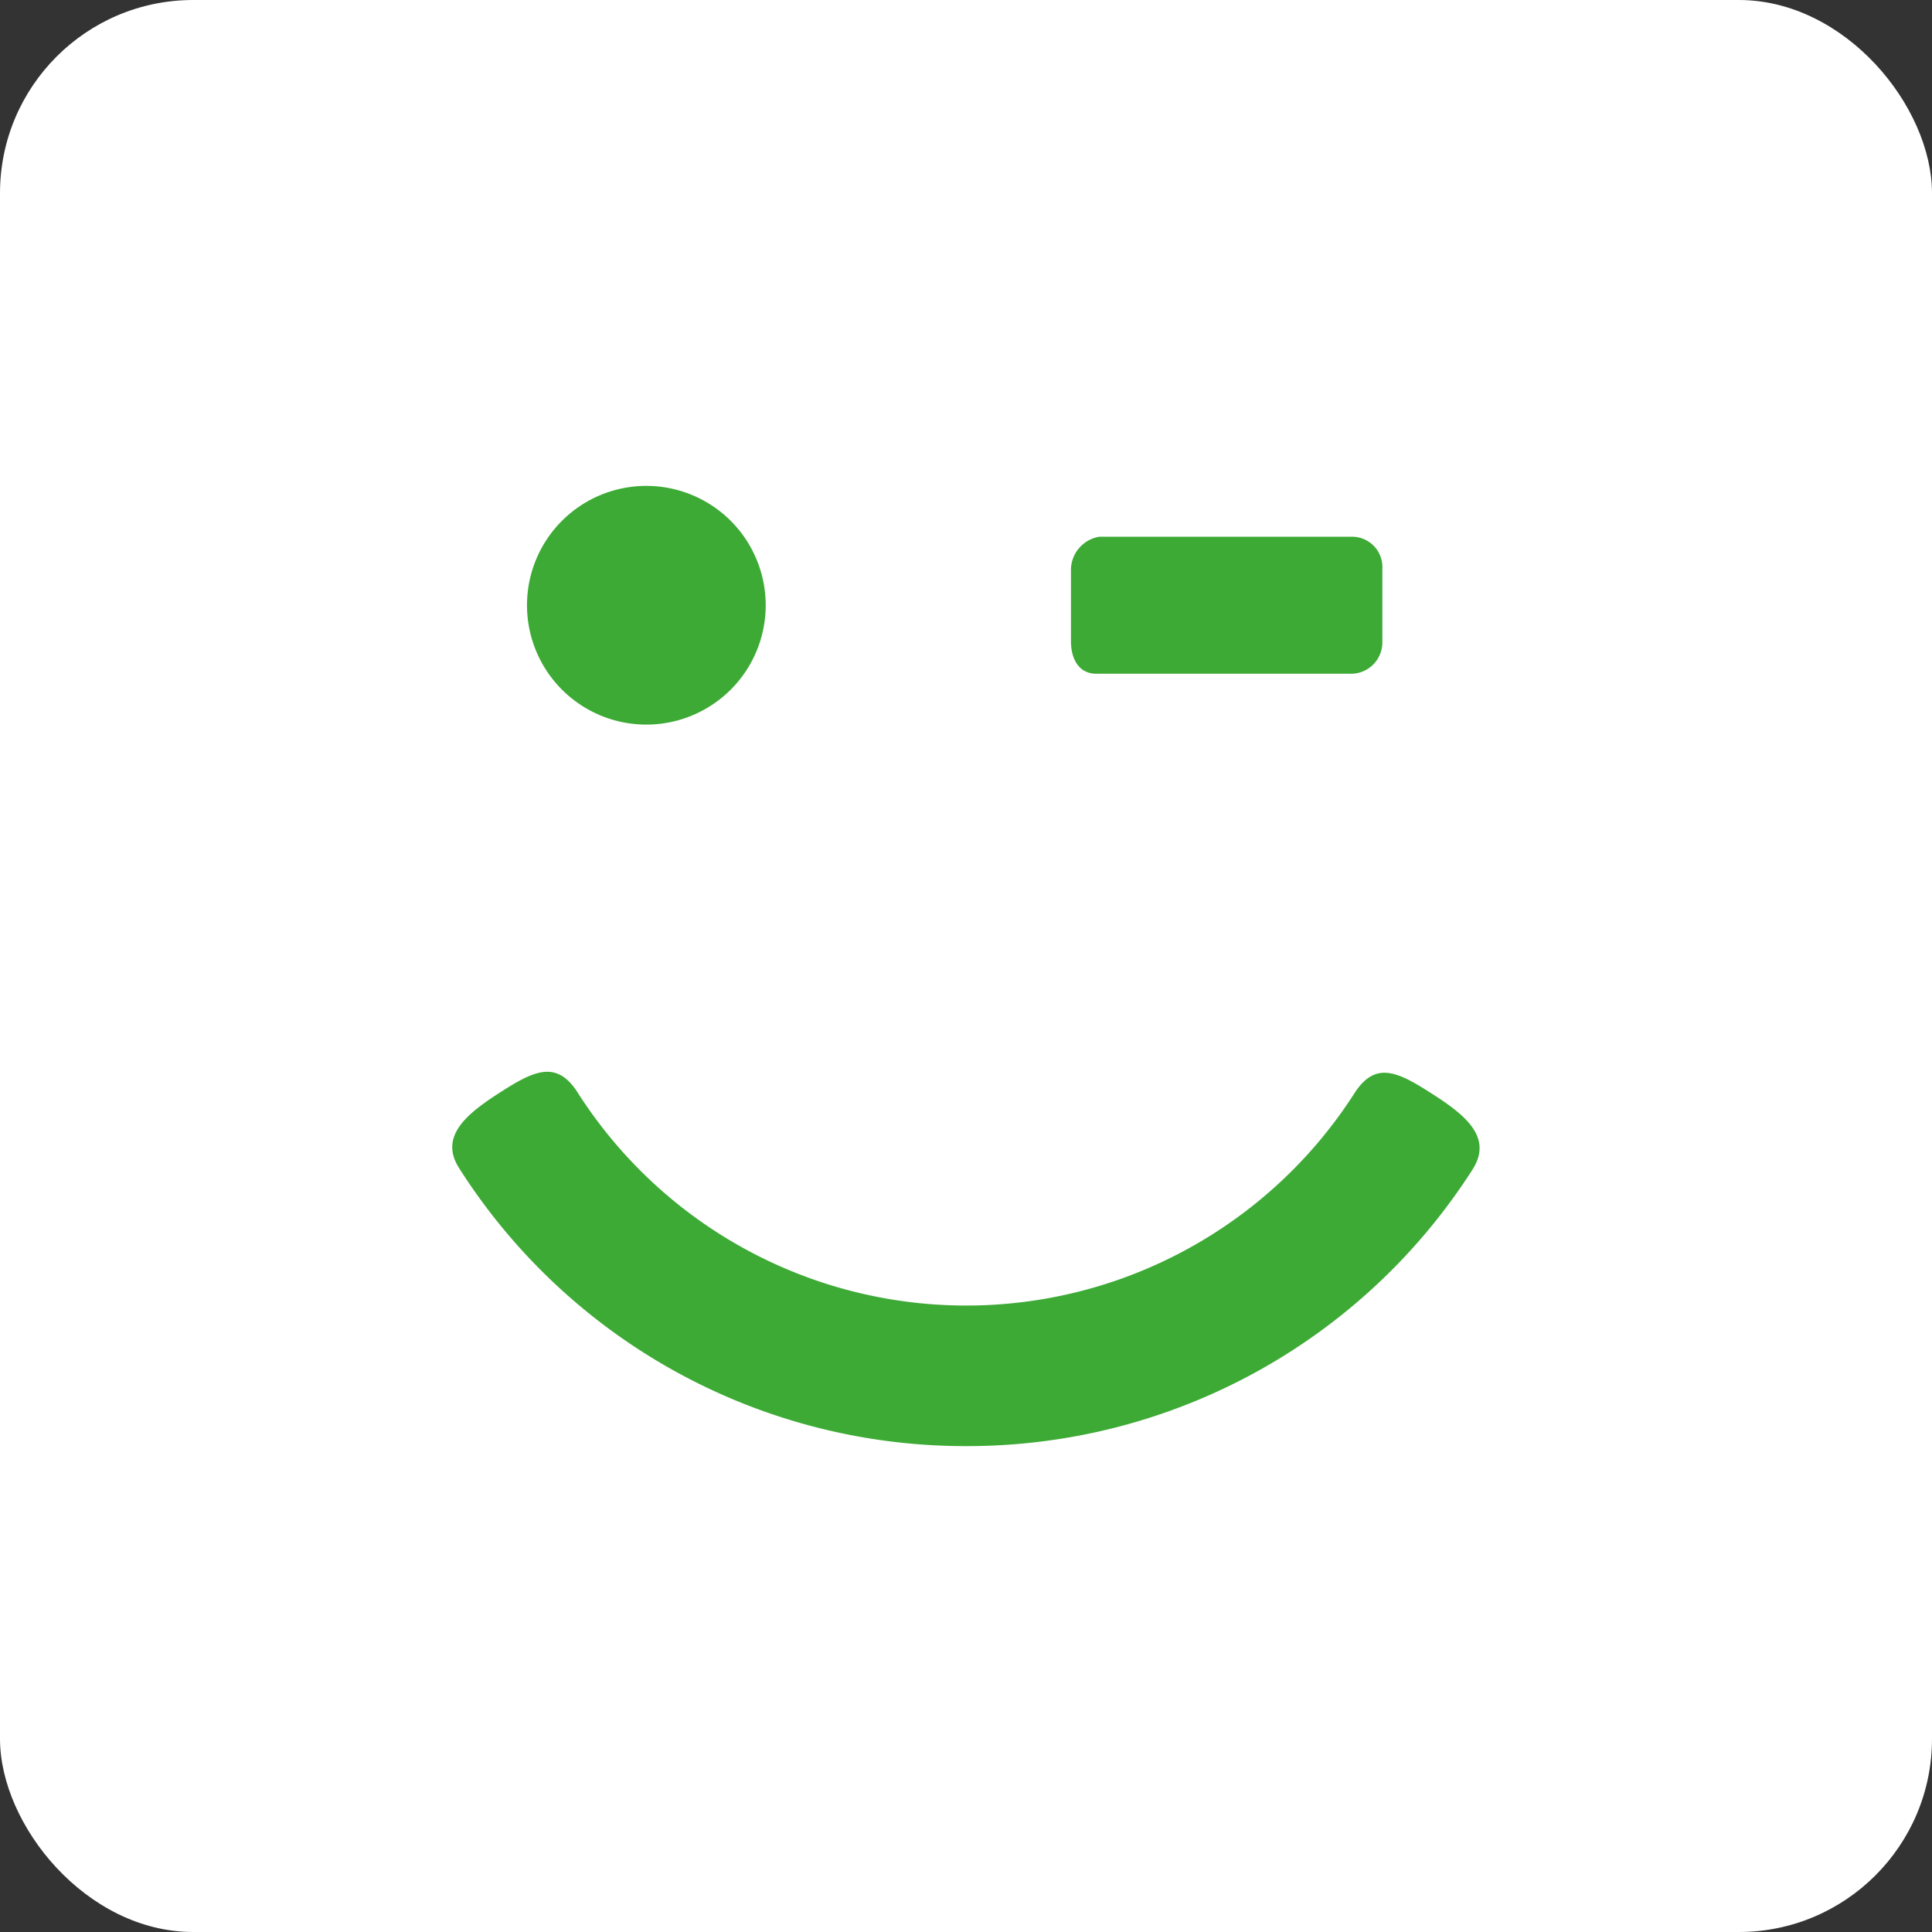<svg id="Ebene_1" data-name="Ebene 1" xmlns="http://www.w3.org/2000/svg" viewBox="0 0 40 40"><rect x="0" y="0" width="40" height="40" fill="#333333" stroke="none"/><defs><style>.cls-1{fill:#fff;}.cls-2{fill:#3daa35;}</style></defs><title>___</title><rect class="cls-1" width="40" height="40" rx="4"/><path class="cls-2" d="M28.62,11.785v1.492a.65.65,0,0,1-.624.672H22.7c-.375,0-.527-.322-.527-.672V11.785a.7.7,0,0,1,.584-.672H28.03A.63.63,0,0,1,28.62,11.785Z"/><path class="cls-2" d="M20.006,29.94a12.413,12.413,0,0,1-10.5-5.754c-.432-.676.192-1.149.87-1.583s1.15-.662,1.583.016a9.545,9.545,0,0,0,16.083.016c.434-.677.9-.441,1.579-.008s1.3.9.87,1.581A12.414,12.414,0,0,1,20.006,29.94Z"/><path class="cls-2" d="M13.385,10.06a2.471,2.471,0,1,1-2.474,2.472A2.47,2.47,0,0,1,13.385,10.06Z"/></svg>